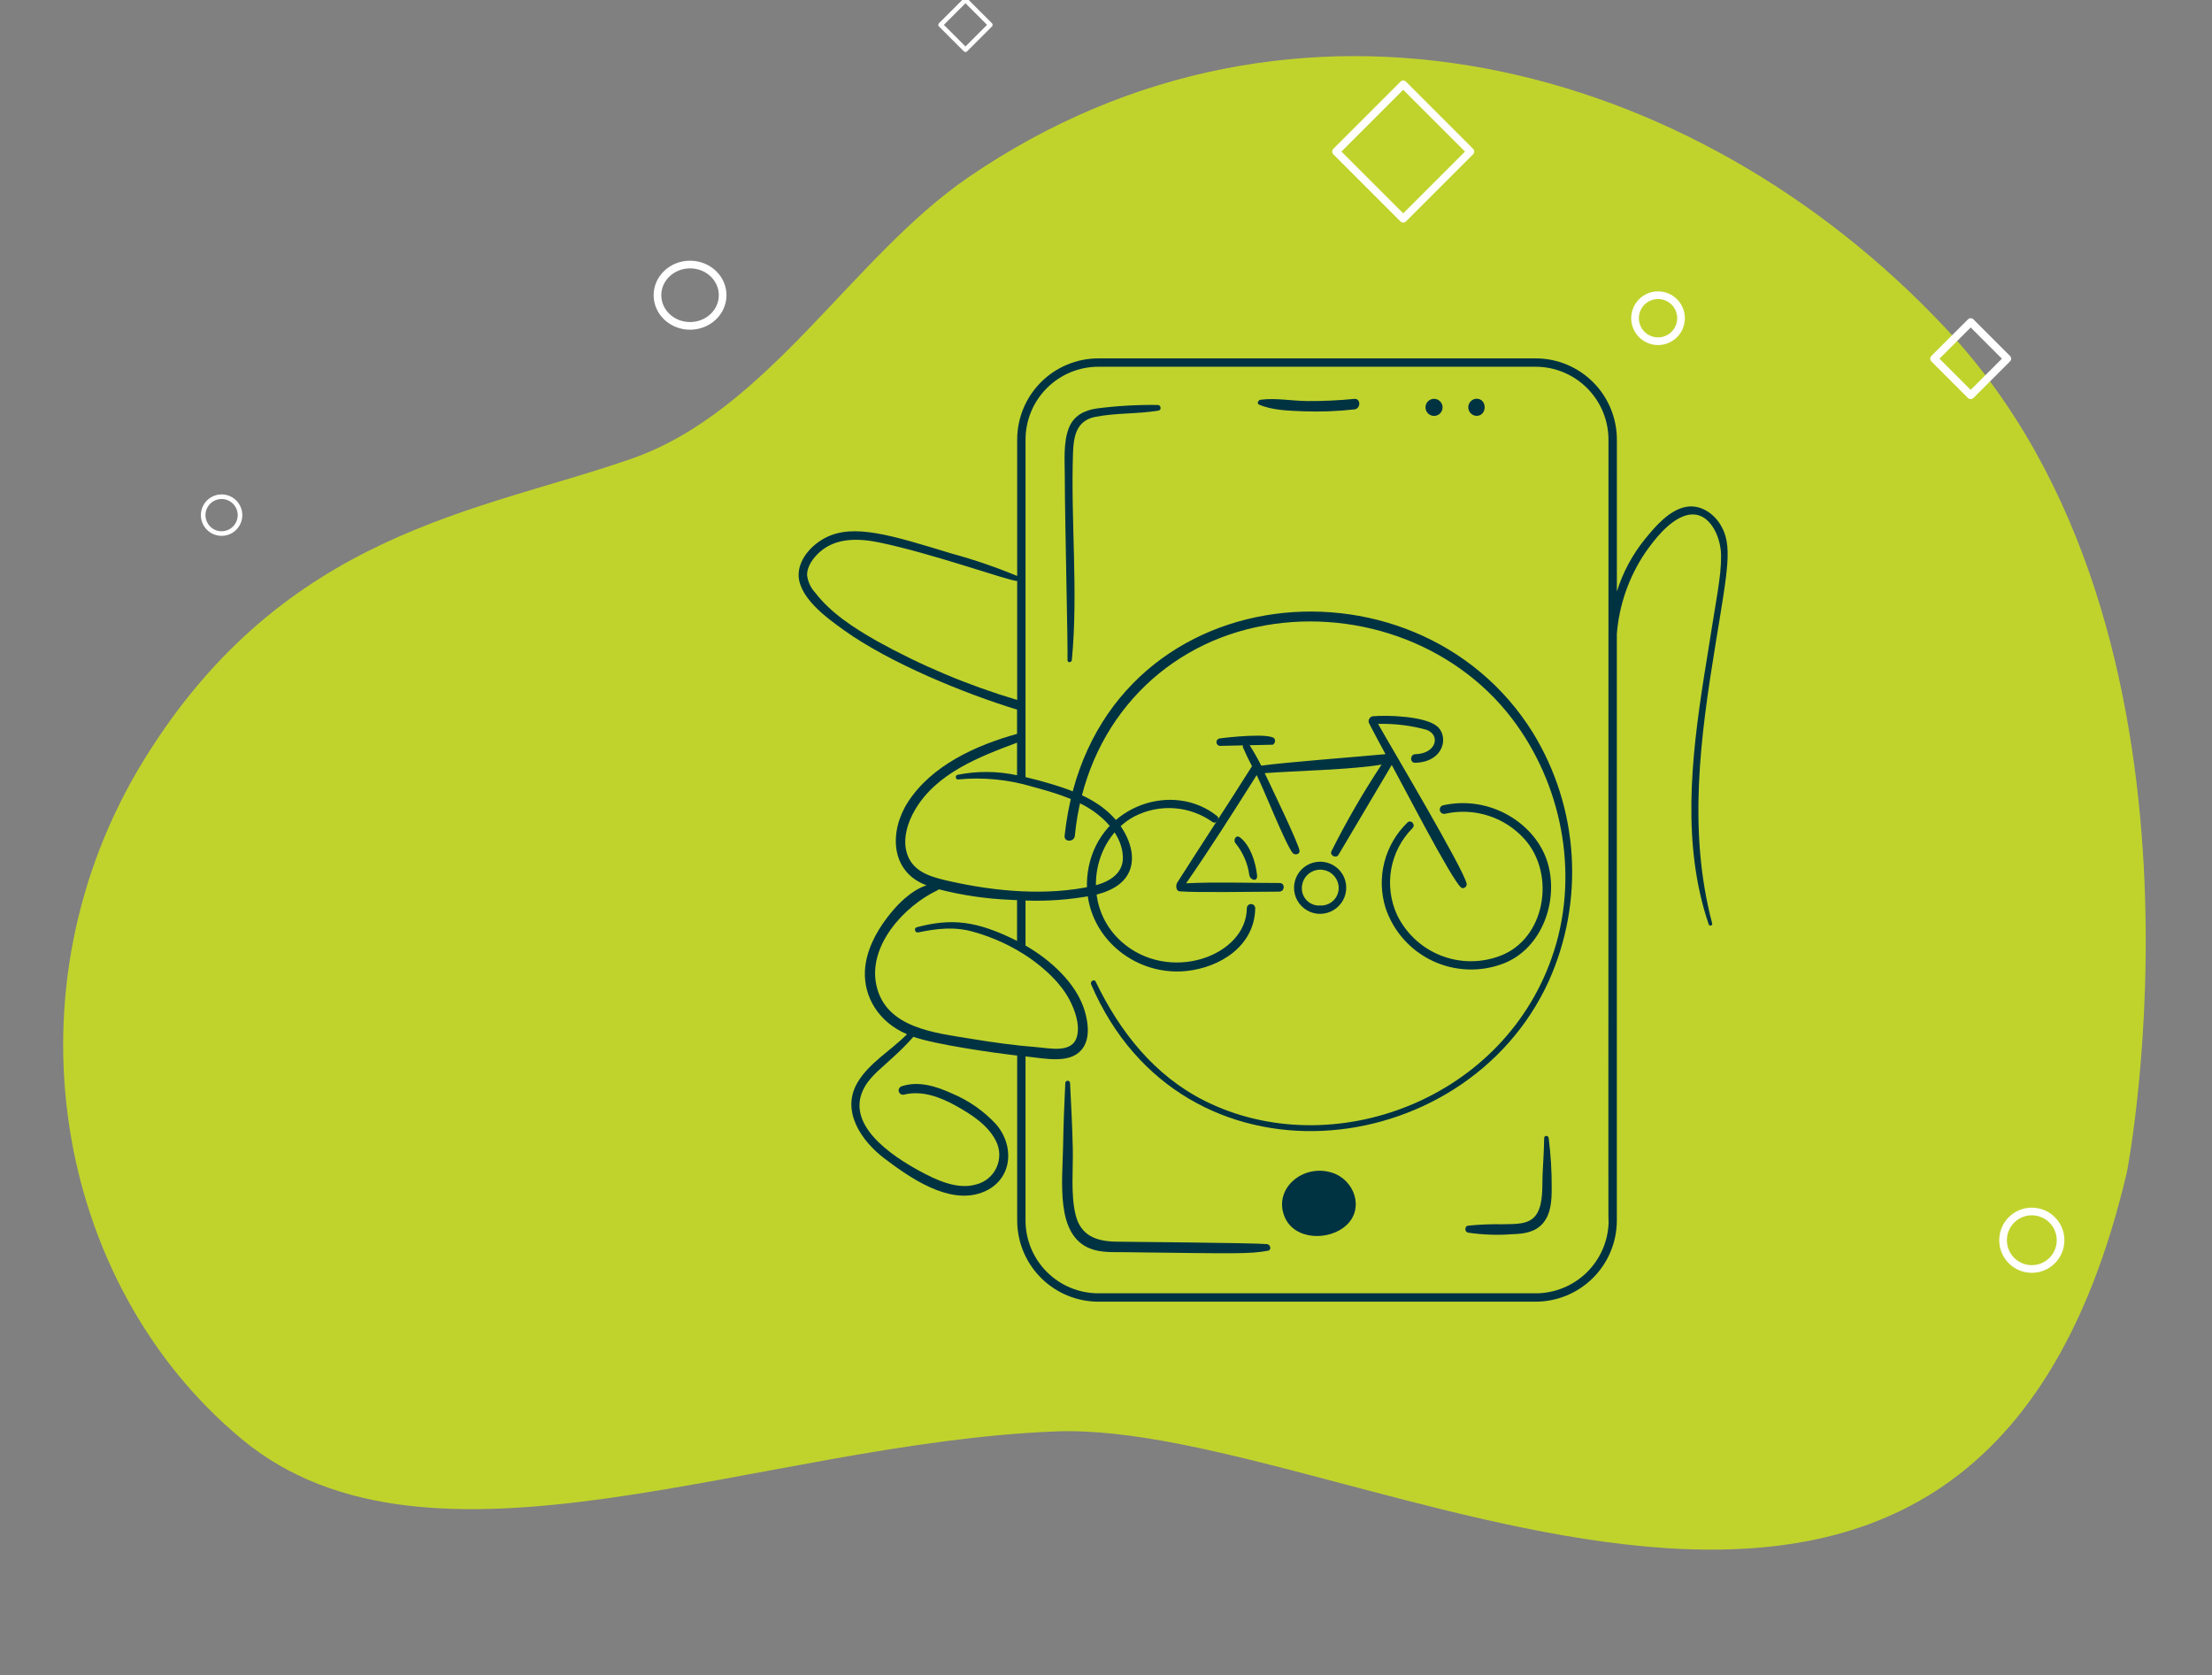 <svg width="577" height="437" viewBox="0 0 577 437" fill="none" xmlns="http://www.w3.org/2000/svg">
<rect x="0" y="0" width="577" height="437" fill="#808080" stroke="none"/>
<g clip-path="url(#clip0_5240_70263)">
<g clip-path="url(#clip1_5240_70263)">
<g clip-path="url(#clip2_5240_70263)">
<path d="M554.811 305.689C554.811 305.689 582.183 165.348 507.617 85.721C441.795 15.432 337.583 -11.906 252.638 46.217C222.371 66.927 200.341 107.133 164.984 119.561C125.341 133.496 74.371 138.472 37.559 198.192C0.747 257.912 13.962 334.553 63.044 375.361C112.127 416.17 198.021 376.356 275.42 373.37C352.818 370.385 514.224 478.876 554.811 305.689Z" fill="#C0D32C"/>
</g>
</g>
<path d="M284.625 256.77C308.281 311.885 382.096 303.778 403.963 255.98C408.607 245.678 410.667 234.398 409.966 223.12C409.265 211.841 405.823 200.904 399.94 191.256C369.05 141.292 284.944 150.397 277.705 217.996C277.518 219.728 280.212 219.688 280.375 217.996C283.118 189.548 302.364 168.999 327.727 163.574C352.332 158.314 378.99 167.297 394.335 187.344C407.348 204.344 411.902 227.513 405.393 247.973C392.961 287.039 347.247 303.69 314.225 287.126C301.1 280.542 292.113 269.133 285.792 256.021C285.427 255.26 284.286 255.98 284.625 256.77Z" fill="#003342"/>
<path d="M277.88 282.539C277.621 287.881 277.405 293.222 277.316 298.597C277.155 308.281 275.263 322.083 284.386 325.677C287.168 326.772 290.292 326.583 293.225 326.617C323.223 326.989 325.771 327.113 330.723 326.24C331.777 326.055 331.4 324.59 330.497 324.51C326.711 324.179 294.579 323.929 291.119 323.872C285.929 323.785 281.861 322.293 280.551 316.801C279.266 311.423 279.965 305.066 279.836 299.5C279.706 293.82 279.425 288.18 279.121 282.499C279.116 282.334 279.045 282.179 278.925 282.066C278.805 281.954 278.645 281.893 278.481 281.899C278.316 281.904 278.16 281.975 278.048 282.095C277.935 282.215 277.875 282.375 277.88 282.539Z" fill="#003342"/>
<path d="M402.8 296.84C402.743 300.001 402.541 303.159 402.386 306.281C402.234 309.477 402.61 313.613 400.961 316.474C399.114 319.669 395.056 319.215 391.896 319.332C388.895 319.275 385.893 319.401 382.908 319.707C382.001 319.851 382.04 321.335 382.908 321.513C386.729 322.083 390.602 322.222 394.454 321.927C397.463 321.844 400.517 321.444 402.541 318.993C404.613 316.479 404.759 313.051 404.759 309.966C404.791 305.578 404.527 301.193 403.969 296.84C403.876 296.123 402.82 296.088 402.8 296.84Z" fill="#003342"/>
<path d="M279.592 172.158C281.298 154.226 279.277 136.051 279.894 118.073C280.04 113.786 280.8 109.723 285.647 108.749C291.063 107.658 296.747 108.019 302.196 107.094C303.063 106.947 302.836 105.634 302.009 105.627C296.716 105.556 291.425 105.859 286.175 106.534C282.866 106.991 280.053 108.418 278.802 111.649C277.347 115.414 277.743 120.073 277.749 124.06C277.769 135.871 278.577 167.914 278.464 172.127C278.354 172.91 279.52 172.91 279.592 172.158Z" fill="#003342"/>
<path d="M448.767 136.842C446.894 133.79 443.457 131.525 439.777 132.215C435.449 133.027 431.798 137.289 429.133 140.565C425.822 144.629 423.32 149.288 421.762 154.292V114.651C421.756 109.036 419.522 103.653 415.551 99.683C411.58 95.713 406.196 93.481 400.581 93.477H286.503C280.89 93.483 275.508 95.717 271.539 99.686C267.57 103.656 265.338 109.038 265.332 114.651V150.231C259.783 147.93 254.092 145.983 248.295 144.404C232.485 139.59 222.767 136.524 215.461 140.192C212.079 141.89 208.727 145.308 208.352 149.257C207.754 155.501 215.682 161.187 220.088 164.339C232.246 173.041 251.639 180.903 265.295 185.1V191.419C254.576 194.397 242.972 199.643 236.787 209.29C231.919 216.877 232.197 227.42 241.675 230.916C237.5 232.341 234.004 235.955 231.445 239.303C228.398 243.29 225.876 248.141 225.617 253.219C225.277 259.915 229.092 266.597 236.599 269.768C232.388 274.018 226.74 277.211 223.699 282.329C219.254 289.81 224.751 297.676 230.77 302.225C237.245 307.117 247.281 314.186 255.932 311.139C263.943 308.318 264.987 299.3 259.843 293.268C256.646 289.814 252.748 287.082 248.409 285.257C244.311 283.375 239.643 281.867 235.208 283.339C234.928 283.427 234.693 283.62 234.552 283.878C234.411 284.135 234.376 284.438 234.455 284.721C234.533 285.004 234.718 285.245 234.971 285.394C235.224 285.544 235.525 285.589 235.81 285.52C240.527 284.339 245.393 286.208 249.462 288.492C253.368 290.683 257.67 293.413 259.768 297.557C260.323 298.625 260.629 299.806 260.662 301.01C260.695 302.213 260.454 303.409 259.958 304.506C259.462 305.603 258.723 306.573 257.798 307.344C256.872 308.114 255.784 308.664 254.615 308.953C249.694 310.394 244.155 307.758 239.909 305.456C232.793 301.596 219.966 293.229 225.58 283.454C227.307 280.443 230.471 278.154 232.951 275.781C234.822 274.107 236.593 272.324 238.254 270.441C243.973 272.446 259.116 274.635 265.334 275.33V318.357C265.341 323.969 267.573 329.35 271.542 333.318C275.51 337.287 280.891 339.519 286.503 339.527H400.576C406.19 339.521 411.573 337.288 415.543 333.319C419.513 329.349 421.746 323.966 421.752 318.352V165.349C422.354 157.788 424.892 150.508 429.123 144.212C431.535 140.756 435.139 136.122 439.24 134.621C445.631 132.29 448.944 139.887 448.944 144.927C448.944 150.797 447.947 154.421 444.468 176.632C441.101 198.14 438.707 220.45 445.709 241.097C445.743 241.218 445.824 241.319 445.933 241.38C446.043 241.441 446.172 241.456 446.292 241.421C446.412 241.387 446.514 241.306 446.574 241.197C446.635 241.088 446.65 240.959 446.615 240.838C440.238 216.682 443.533 192.326 447.481 168.1C450.709 148.306 452.042 142.193 448.767 136.842ZM228.587 167.118C222.795 163.808 216.784 159.967 212.678 154.632C211.505 153.376 210.755 151.785 210.534 150.081C210.47 147.674 212.192 145.419 213.918 143.913C218.215 140.157 224.149 140.416 229.414 141.506C243.36 144.389 263.175 151.548 265.332 151.548V182.573C252.556 178.778 240.234 173.596 228.587 167.118ZM236.674 222.895C235.33 219.018 236.692 214.607 238.705 211.199C244.333 201.653 255.366 197.433 265.295 193.716V202.216C260.18 201.112 254.893 201.073 249.763 202.102C249.085 202.255 249.235 203.383 249.913 203.307C256.378 202.681 262.903 203.307 269.132 205.15C274.36 206.574 279.773 208.087 284.364 211.017C288.611 213.728 292.722 218.201 292.902 223.504C293.06 228.166 288.838 230.269 284.853 231.144C273.04 233.724 259.775 232.532 248.108 229.94C243.639 228.934 238.38 227.817 236.674 222.895ZM228.624 257.083C226.293 246.701 235.858 236.324 244.535 232.219C244.669 232.165 244.786 232.076 244.873 231.96C250.977 233.526 257.23 234.447 263.527 234.705C264.092 234.739 264.693 234.78 265.295 234.78V245.424C254.655 240.104 248.234 239.485 239.155 241.851C238.29 242.077 238.666 243.387 239.532 243.206C244.377 242.19 249.049 241.652 253.899 243.054C259.145 244.508 264.114 246.822 268.605 249.9C272.619 252.732 276.68 256.412 278.986 260.807C280.41 263.519 281.719 267.198 280.941 270.285C279.795 274.831 273.908 273.408 270.485 273.144C264.658 272.693 258.863 271.876 253.109 270.924C243.897 269.4 231.112 268.172 228.624 257.084V257.083ZM419.612 318.351C419.601 323.384 417.596 328.209 414.036 331.768C410.477 335.327 405.652 337.332 400.618 337.343H286.503C281.467 337.338 276.639 335.336 273.078 331.775C269.517 328.214 267.514 323.386 267.509 318.351V275.554C272.522 276.055 278.817 277.556 282.026 273.936C284.431 271.224 283.914 266.943 282.968 263.743C280.81 256.473 274.039 250.398 267.509 246.631V234.891C273.306 235.101 279.108 234.672 284.81 233.612C288.645 232.85 292.942 231.134 294.589 227.293C296.555 222.708 293.979 217.183 290.941 213.716C286.572 208.732 280.416 206.364 274.247 204.503C272.026 203.833 269.77 203.225 267.513 202.698V114.651C267.518 109.616 269.521 104.789 273.081 101.228C276.641 97.667 281.468 95.665 286.503 95.659H400.576C405.609 95.67 410.434 97.674 413.993 101.234C417.553 104.793 419.558 109.617 419.569 114.651C419.575 323.878 419.483 318.352 419.612 318.352V318.351Z" fill="#003342"/>
<path d="M347.52 305.901C339.88 303.44 332.171 310.018 335.033 317.259C337.541 323.605 346.8 323.724 351.243 319.554C355.939 315.148 353.271 307.751 347.52 305.901Z" fill="#003342"/>
<path d="M328.45 105.551C331.947 107.041 336.198 107.126 339.959 107.281C344.403 107.443 348.853 107.279 353.273 106.791C355.004 106.61 355.001 103.883 353.273 104.046C349.198 104.445 345.106 104.633 341.012 104.611C336.987 104.573 332.738 103.746 328.788 104.271C328.223 104.384 327.737 105.247 328.45 105.551Z" fill="#003342"/>
<path d="M374.074 108.481C374.366 108.483 374.655 108.428 374.926 108.317C375.196 108.206 375.442 108.043 375.648 107.837C375.855 107.63 376.018 107.385 376.129 107.114C376.24 106.844 376.296 106.555 376.293 106.263C376.295 105.822 376.165 105.391 375.921 105.024C375.677 104.657 375.33 104.371 374.923 104.202C374.517 104.033 374.069 103.988 373.637 104.074C373.204 104.159 372.807 104.371 372.496 104.682C372.184 104.994 371.972 105.391 371.886 105.823C371.801 106.255 371.845 106.703 372.014 107.11C372.183 107.516 372.469 107.864 372.836 108.108C373.202 108.352 373.633 108.482 374.074 108.481Z" fill="#003342"/>
<path d="M385.133 108.476C387.991 108.476 387.991 103.982 385.133 104C384.558 104.028 384.016 104.276 383.619 104.692C383.221 105.109 383 105.662 383 106.238C383 106.813 383.221 107.367 383.619 107.783C384.016 108.2 384.558 108.448 385.133 108.476Z" fill="#003342"/>
<path d="M326.581 199.858C320.142 210.059 313.499 220.147 307.034 230.293C306.775 230.707 306.573 232.386 307.76 232.497C311.652 232.857 327.814 232.588 333.69 232.571C335.153 232.571 335.291 230.319 333.783 230.319C325.826 230.319 317.298 230.017 309.406 230.393C315.79 221.171 321.807 211.672 327.804 202.182C329.644 205.777 335.274 220.102 337.178 222.471C337.729 223.154 339.137 222.887 338.971 221.835C338.64 219.797 331.345 204.717 329.901 201.665C337.701 201.075 352.998 200.744 360.385 199.434C355.569 206.711 351.195 214.272 347.286 222.075C346.818 223.127 348.52 223.985 349.126 222.997C353.752 215.176 358.388 207.355 363.034 199.535C365.639 204.219 378.47 229.141 381.082 231.464C381.744 232.054 382.71 231.252 382.582 230.543C381.938 226.898 362.547 194.324 359.466 188.817C363.702 188.713 367.931 189.223 372.021 190.331C375.886 191.667 374.699 196.575 369.207 196.723C367.781 196.723 367.698 198.993 369.134 198.963C376.649 198.761 377.992 192.138 374.901 189.472C371.81 186.806 361.904 186.466 358.031 186.835C357.86 186.876 357.698 186.95 357.555 187.054C357.412 187.158 357.291 187.289 357.199 187.44C357.106 187.591 357.045 187.758 357.017 187.933C356.989 188.107 356.996 188.286 357.037 188.458C357.093 188.691 360.749 195.533 361.406 196.713C353.532 197.459 335.457 198.815 328.991 199.71C328.037 197.813 326.987 195.966 325.845 194.176C325.302 193.328 323.839 194.047 324.253 194.997C324.97 196.666 325.762 198.28 326.581 199.858Z" fill="#003342"/>
<path d="M332.517 192.762C331.646 191.044 319.897 192.347 318.03 192.632C317.806 192.694 317.611 192.834 317.48 193.026C317.349 193.218 317.29 193.451 317.315 193.682C317.339 193.913 317.445 194.129 317.613 194.289C317.781 194.45 318.001 194.546 318.234 194.56C319.154 194.56 332.021 194.248 332.021 194.248C332.272 194.104 332.459 193.871 332.542 193.594C332.626 193.318 332.601 193.02 332.472 192.762H332.517ZM376.456 210.047C376.162 210.11 375.904 210.288 375.74 210.54C375.576 210.793 375.52 211.101 375.583 211.395C375.646 211.69 375.824 211.947 376.077 212.111C376.331 212.274 376.639 212.33 376.933 212.267C380.694 211.419 384.613 211.596 388.281 212.78C391.949 213.964 395.231 216.111 397.783 218.996C405.852 228.178 403.076 244.828 391.403 249.29C386.394 251.222 380.84 251.203 375.844 249.236C370.848 247.268 366.776 243.497 364.436 238.67C362.716 234.934 362.179 230.764 362.895 226.716C363.611 222.667 365.548 218.933 368.445 216.013C369.366 215.096 368.049 213.672 367.14 214.544C364.216 217.36 362.132 220.931 361.121 224.86C360.11 228.789 360.211 232.921 361.413 236.796C362.418 239.821 364.03 242.611 366.149 244.994C368.268 247.378 370.851 249.306 373.741 250.661C376.63 252.016 379.765 252.769 382.956 252.875C386.146 252.981 389.324 252.437 392.297 251.276C402.292 247.335 406.658 234.854 403.691 224.997C400.657 214.928 388.842 207.307 376.456 210.047ZM350.662 228.969C350.205 227.864 349.465 226.9 348.517 226.171C347.568 225.443 346.444 224.977 345.258 224.821C344.072 224.664 342.866 224.821 341.76 225.278C340.655 225.734 339.689 226.473 338.96 227.421C338.231 228.368 337.764 229.49 337.607 230.675C337.45 231.859 337.608 233.064 338.065 234.168C338.522 235.273 339.262 236.237 340.211 236.965C341.16 237.693 342.284 238.159 343.47 238.315C344.654 238.464 345.856 238.301 346.958 237.843C348.059 237.384 349.021 236.645 349.748 235.701C350.475 234.756 350.942 233.637 351.103 232.456C351.263 231.275 351.111 230.073 350.662 228.969ZM344.375 236.191C343.759 236.233 343.141 236.148 342.56 235.941C341.978 235.733 341.446 235.408 340.996 234.986C340.547 234.563 340.189 234.053 339.946 233.486C339.703 232.919 339.58 232.308 339.585 231.692C339.574 230.589 339.944 229.516 340.632 228.654C341.321 227.791 342.285 227.192 343.364 226.956C344.443 226.72 345.57 226.862 346.556 227.359C347.542 227.855 348.327 228.676 348.778 229.682C349.111 230.399 349.252 231.19 349.188 231.978C349.125 232.765 348.859 233.523 348.416 234.178C347.973 234.832 347.368 235.362 346.66 235.714C345.952 236.067 345.165 236.231 344.375 236.191ZM327.902 228.259C327.525 224.869 326.184 220.586 323.508 218.465C322.36 217.546 321.56 219.219 322.324 219.989C324.249 222.383 325.482 225.257 325.89 228.3C326.137 229.603 328.106 230.136 327.902 228.3V228.259ZM325.238 236.907C325.238 236.617 325.353 236.339 325.558 236.134C325.763 235.929 326.041 235.814 326.332 235.814C326.622 235.814 326.9 235.929 327.105 236.134C327.31 236.339 327.425 236.617 327.425 236.907C327.269 246.785 318.234 252.35 309.491 253.275C294.435 254.843 280.795 241.828 283.993 226.083C287.341 209.798 306.212 203.796 317.48 212.855C318.353 213.563 317.185 215.068 316.295 214.416C313.374 212.334 309.937 211.093 306.358 210.828C302.779 210.562 299.196 211.282 295.998 212.909C284.831 218.765 281.806 236.014 292.496 245.589C304.896 256.689 325.132 249.41 325.238 236.907Z" fill="#003342"/>
<g clip-path="url(#clip3_5240_70263)">
<path d="M366.028 22.004L348.5 39.531L366.028 57.059L383.555 39.531L366.028 22.004Z" stroke="white" stroke-width="2" stroke-miterlimit="10" stroke-linecap="round" stroke-linejoin="round"/>
<path d="M251.843 0.001L245.359 6.484L251.843 12.968L258.326 6.484L251.843 0.001Z" stroke="white" stroke-width="1.201" stroke-miterlimit="10" stroke-linecap="round" stroke-linejoin="round"/>
<path d="M514.055 84L504.5 93.555L514.055 103.109L523.609 93.555L514.055 84Z" stroke="white" stroke-width="2" stroke-miterlimit="10" stroke-linecap="round" stroke-linejoin="round"/>
<path d="M188.5 77C188.5 72.581 184.695 69 180 69C175.305 69 171.5 72.581 171.5 77C171.5 81.419 175.305 85 180 85C184.695 85 188.5 81.419 188.5 77Z" stroke="white" stroke-width="2" stroke-miterlimit="10" stroke-linecap="round" stroke-linejoin="round"/>
<path d="M537.5 323.5C537.5 319.357 534.141 316 530 316C525.859 316 522.5 319.357 522.5 323.5C522.5 327.643 525.857 331 530 331C534.143 331 537.5 327.643 537.5 323.5Z" stroke="white" stroke-width="2" stroke-miterlimit="10" stroke-linecap="round" stroke-linejoin="round"/>
<path d="M438.5 83C438.5 79.686 435.814 77 432.5 77C429.186 77 426.5 79.686 426.5 83C426.5 86.314 429.186 89 432.5 89C435.814 89 438.5 86.313 438.5 83Z" stroke="white" stroke-width="2" stroke-miterlimit="10" stroke-linecap="round" stroke-linejoin="round"/>
<path d="M62.606 134.365C62.606 131.712 60.455 129.562 57.803 129.562C55.15 129.562 53 131.712 53 134.365C53 137.018 55.15 139.168 57.803 139.168C60.456 139.168 62.606 137.018 62.606 134.365Z" stroke="white" stroke-width="1.201" stroke-miterlimit="10" stroke-linecap="round" stroke-linejoin="round"/>
</g>
</g>
<defs>
<clipPath id="clip0_5240_70263">
<rect width="577" height="437" fill="white"/>
</clipPath>
<clipPath id="clip1_5240_70263">
<rect width="543.241" height="389.561" fill="white" transform="translate(16.477 14.641)"/>
</clipPath>
<clipPath id="clip2_5240_70263">
<rect width="543.241" height="389.561" fill="white" transform="translate(16.477 14.641)"/>
</clipPath>
<clipPath id="clip3_5240_70263">
<rect width="487" height="333" fill="white" transform="translate(51.5 -1)"/>
</clipPath>
</defs>
</svg>
